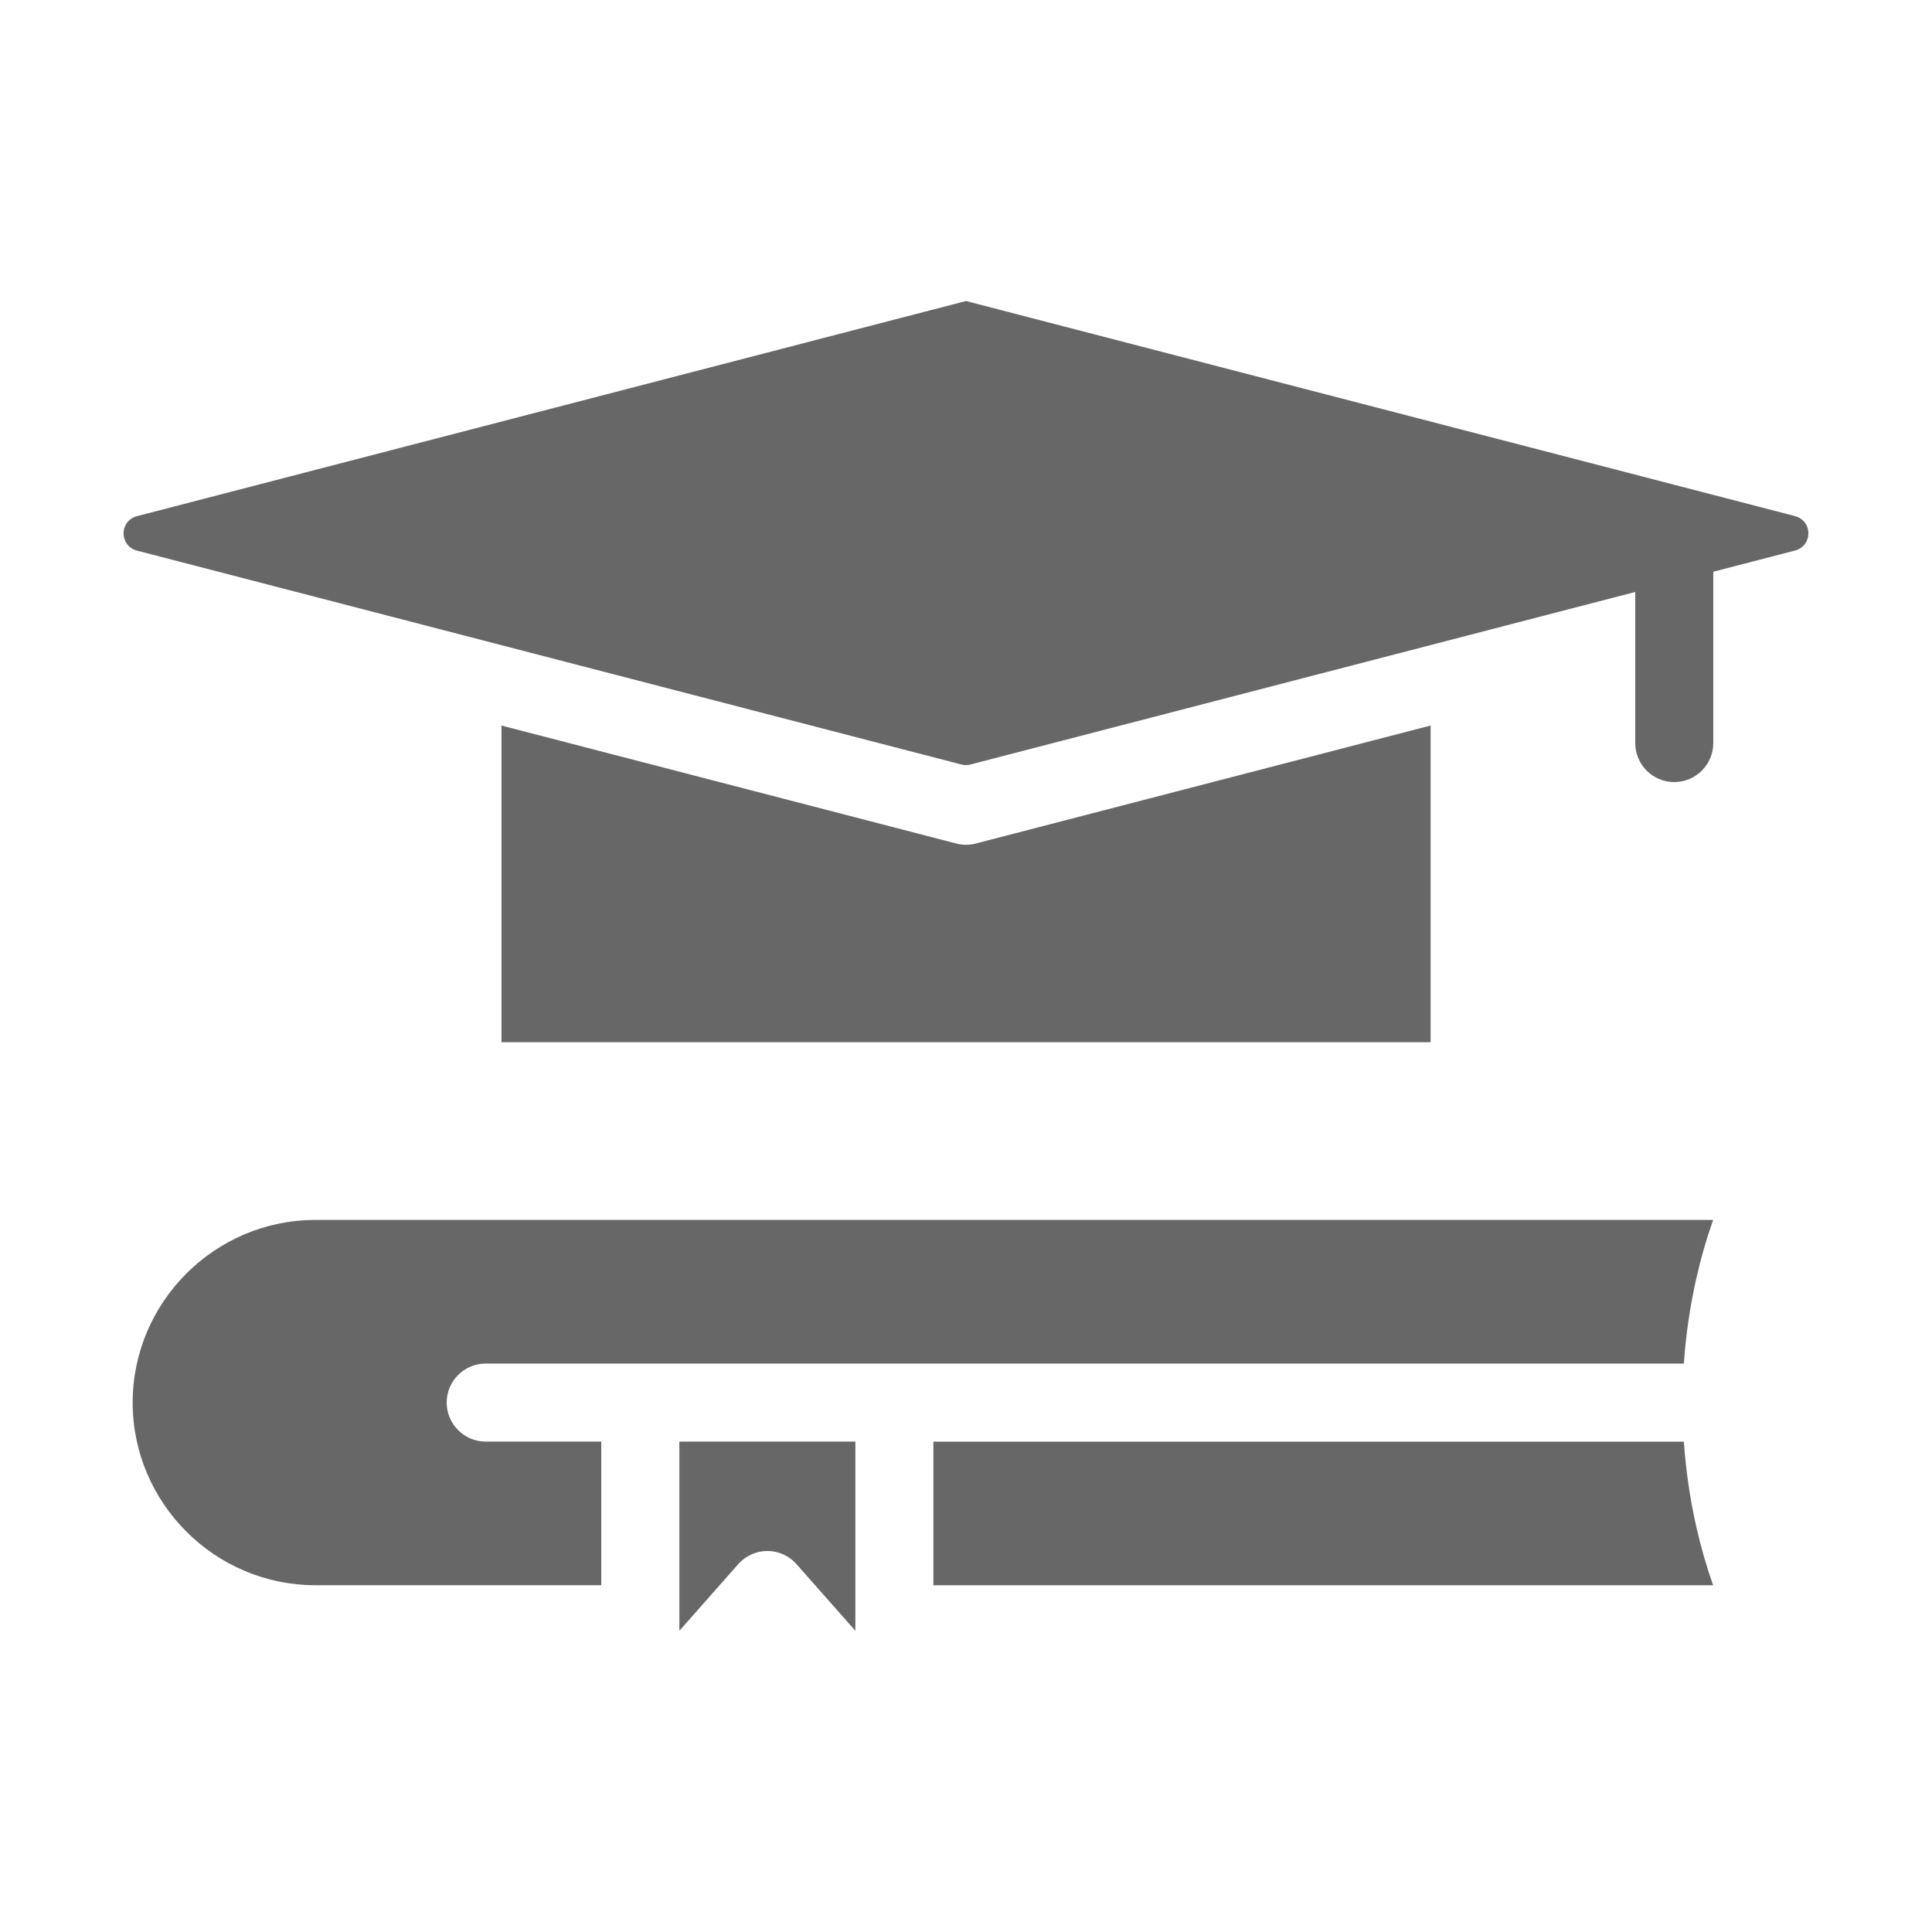 <?xml version="1.0" encoding="UTF-8"?>
<svg width="1200pt" height="1200pt" version="1.1" viewBox="0 0 1200 1200" xmlns="http://www.w3.org/2000/svg">
 <path d="m602.76 474.84 412.92-107.16v93.844c0 13.406 10.875 24.234 24.234 24.234s24.234-10.875 24.234-24.234v-106.41l50.812-13.172c4.922-1.266 8.25-5.578 8.25-10.688s-3.328-9.375-8.25-10.688l-514.97-133.6-514.97 133.64c-4.922 1.266-8.25 5.578-8.25 10.688s3.328 9.375 8.25 10.688c170.76 44.297 341.39 88.594 512.21 132.89 1.875 0.469 3.656 0.469 5.531 0zm-180.79 420.56v117.52l36.375-41.203c0.703-0.797 1.453-1.594 2.297-2.297 9.984-8.859 25.266-7.922 34.078 2.109l36.562 41.391v-117.52zm623.9-48.469h-744.19c-13.406 0-24.234 10.875-24.234 24.234s10.875 24.234 24.234 24.234h71.766v89.203h-177.61c-31.172 0-59.531-12.75-80.109-33.328s-33.328-48.938-33.328-80.109 12.75-59.531 33.328-80.109 48.938-33.328 80.109-33.328h868.22c-4.125 11.625-7.594 23.719-10.406 36.141-3.891 17.156-6.516 34.875-7.781 53.062zm18.188 137.72c-4.125-11.625-7.594-23.719-10.406-36.141-3.891-17.156-6.516-34.875-7.781-53.062h-466.13v89.203zm-752.58-337.31v-196.69l282.1 73.172c3.938 1.125 8.25 1.219 12.516 0.094l282.47-73.266v196.69z" fill="#676767" fill-rule="evenodd"/>
</svg>
